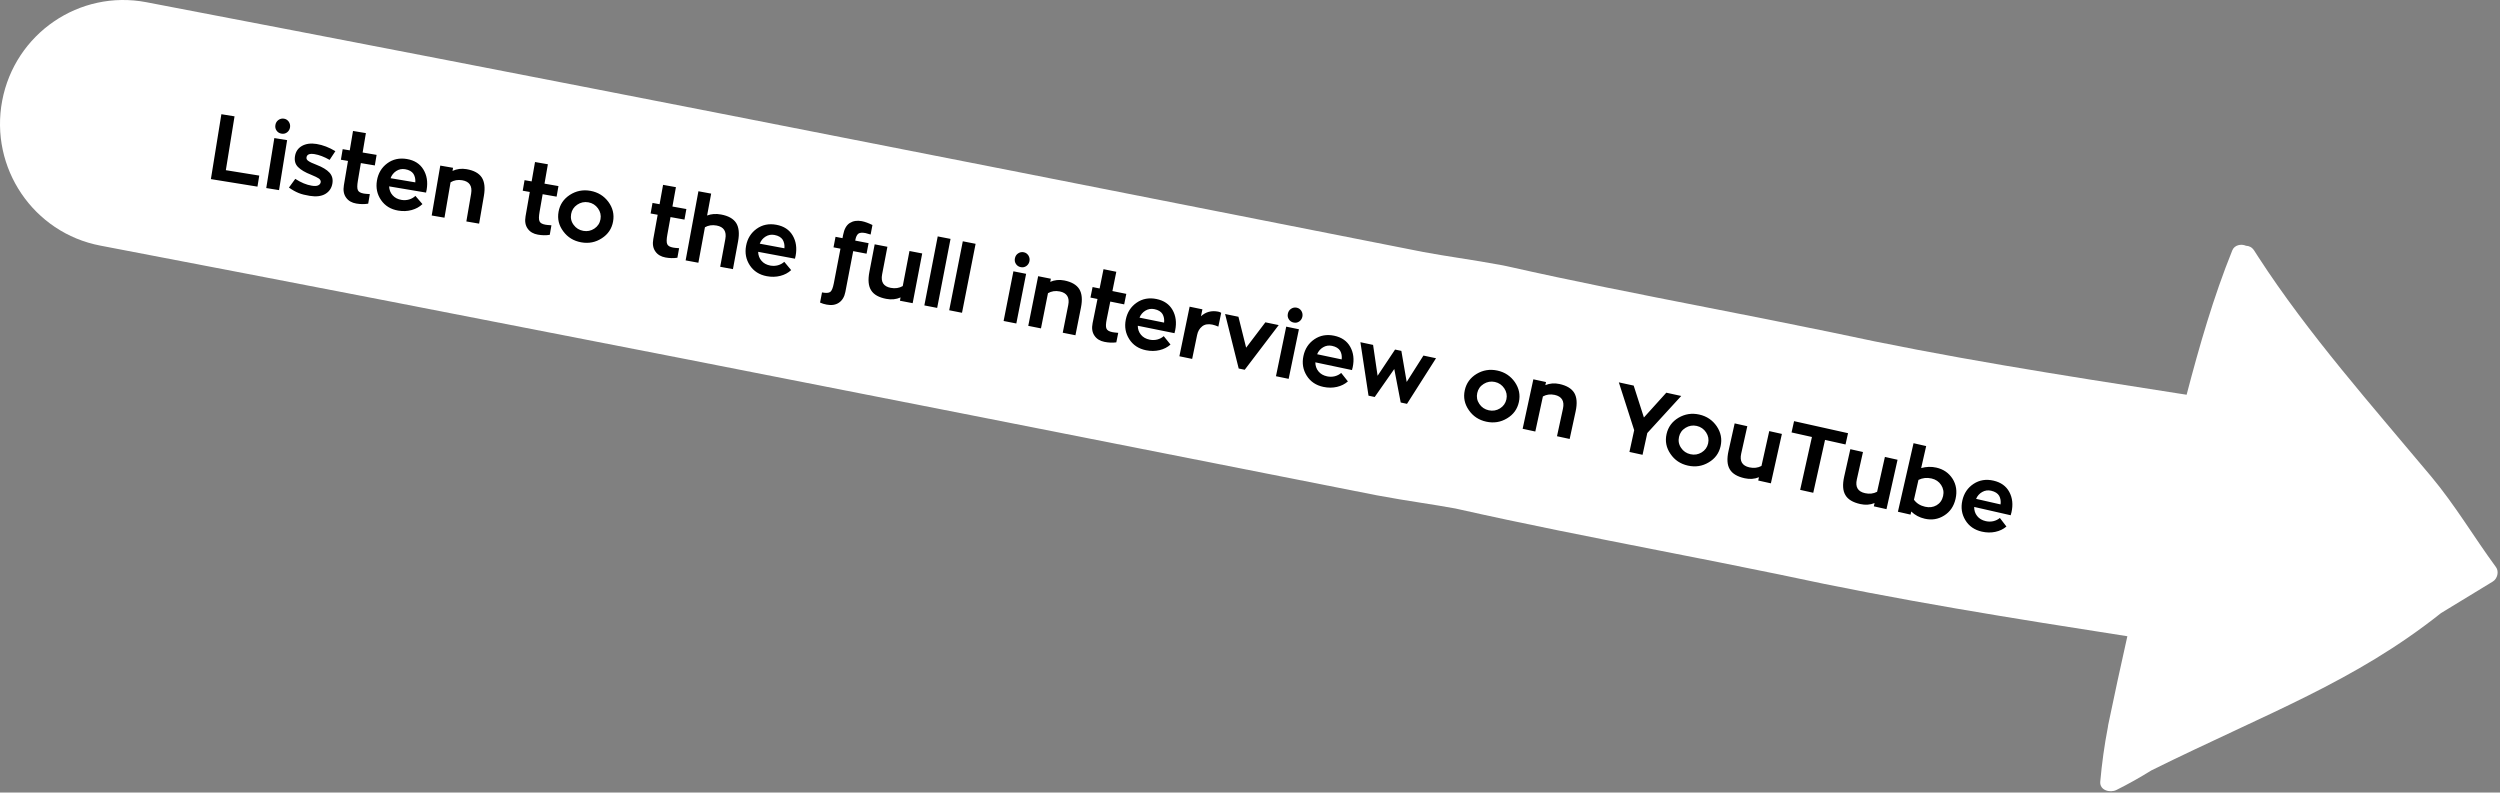 <svg width="429" height="136" viewBox="0 0 429 136" fill="none" xmlns="http://www.w3.org/2000/svg">
<rect x="0" y="0" width="429" height="136" fill="#808080" stroke="none"/>
<g clip-path="url(#clip0_20_2)">
<path d="M428.299 97.304C424.465 92.08 421.351 86.747 417.175 81.747C407.117 69.706 396.062 57.27 387.537 44.114C387.291 43.738 387.049 43.359 386.807 42.98C386.442 42.422 385.934 42.183 385.423 42.176C384.586 41.803 383.433 42.039 383.066 42.953C379.834 50.955 377.422 59.33 375.223 67.736C374.66 67.647 374.099 67.559 373.54 67.475C353.305 64.318 334.195 61.342 314.202 57.01L314.014 56.971C306.819 55.481 299.682 54.083 292.776 52.728C281.111 50.442 270.09 48.279 258.631 45.692L257.881 45.536C255.222 45.034 252.772 44.651 250.398 44.274C248.266 43.938 246.246 43.619 244.231 43.242L225.789 39.599C157.168 26.045 92.356 13.243 25.11 0.378C13.632 -1.816 2.554 5.755 0.375 17.287C-1.804 28.819 5.732 39.953 17.214 42.146C84.333 54.984 149.087 67.774 217.642 81.317L236.186 84.981L236.374 85.016C239.03 85.518 241.483 85.901 243.857 86.278C245.895 86.6 247.828 86.904 249.757 87.26C261.665 89.944 273.366 92.236 284.684 94.458C291.449 95.786 298.445 97.158 305.39 98.594C325.85 103.021 345.764 106.169 365.055 109.177C363.918 114.238 362.821 119.308 361.768 124.388C361.738 124.533 361.722 124.678 361.703 124.823C361.108 127.899 360.682 130.997 360.404 134.125C360.27 135.642 362.12 136.087 363.164 135.567C365.228 134.539 367.233 133.409 369.189 132.194C389.208 122.296 404.008 117.018 418.886 105.201C421.847 103.4 424.804 101.595 427.765 99.793C428.556 99.313 428.87 98.073 428.303 97.304L428.299 97.304Z" fill="white"/>
<path d="M38.754 29.204L44.487 30.131L44.181 32.026L36.189 30.735L37.988 19.599L40.247 19.964L38.754 29.204ZM45.688 32.27L47.074 23.693L49.269 24.048L47.883 32.625L45.688 32.27ZM48.314 22.937C47.967 22.881 47.684 22.722 47.472 22.428C47.261 22.135 47.199 21.817 47.257 21.454C47.313 21.106 47.475 20.808 47.769 20.596C48.062 20.384 48.383 20.306 48.73 20.363C49.078 20.419 49.342 20.591 49.553 20.885C49.749 21.176 49.825 21.512 49.769 21.86C49.71 22.223 49.535 22.502 49.257 22.717C48.964 22.929 48.662 22.993 48.314 22.937ZM49.583 32.186L50.668 30.693C51.665 31.341 52.608 31.721 53.493 31.864C53.967 31.941 54.324 31.934 54.587 31.815C54.834 31.693 54.991 31.524 55.032 31.271C55.07 31.034 54.959 30.822 54.729 30.639C54.481 30.469 54.03 30.25 53.377 29.982C52.37 29.591 51.616 29.145 51.143 28.663C50.668 28.197 50.494 27.569 50.62 26.795C50.745 26.021 51.132 25.435 51.811 25.043C52.488 24.667 53.319 24.542 54.314 24.703C55.404 24.88 56.487 25.299 57.55 25.942L56.562 27.435C55.642 26.913 54.772 26.577 53.982 26.449C53.129 26.311 52.678 26.497 52.596 27.002C52.557 27.239 52.653 27.449 52.917 27.621C53.178 27.81 53.645 28.031 54.332 28.289C55.339 28.679 56.077 29.123 56.532 29.618C56.986 30.113 57.163 30.725 57.042 31.468C56.909 32.289 56.485 32.901 55.806 33.293C55.126 33.685 54.235 33.784 53.161 33.61C52.403 33.487 51.763 33.334 51.246 33.121C50.714 32.905 50.163 32.605 49.583 32.186ZM64.32 28.39L61.922 27.986L61.412 31.016C61.279 31.805 61.271 32.339 61.415 32.639C61.543 32.936 61.885 33.123 62.437 33.216C62.595 33.243 62.945 33.285 63.46 33.307L63.184 34.948C62.516 35.063 61.837 35.046 61.143 34.929C60.386 34.802 59.792 34.475 59.398 33.922C58.989 33.366 58.863 32.664 59.009 31.796L59.713 27.615L58.498 27.41L58.803 25.596L60.018 25.8L60.578 22.471L62.787 22.843L62.227 26.172L64.625 26.575L64.32 28.39ZM73.115 33.049L66.772 31.982C66.802 32.571 66.991 33.09 67.374 33.511C67.742 33.93 68.249 34.194 68.896 34.303C69.338 34.377 69.78 34.354 70.206 34.231C70.617 34.105 70.975 33.906 71.283 33.617L72.491 35.021C71.988 35.504 71.379 35.84 70.648 36.041C69.916 36.243 69.148 36.276 68.328 36.138C67.05 35.923 66.064 35.319 65.387 34.329C64.71 33.339 64.475 32.228 64.684 30.982C64.894 29.735 65.482 28.747 66.446 28.033C67.41 27.319 68.538 27.071 69.817 27.286C71.11 27.504 72.049 28.099 72.647 29.076C73.245 30.053 73.441 31.205 73.213 32.562C73.202 32.626 73.17 32.718 73.152 32.828C73.133 32.938 73.12 33.017 73.115 33.049ZM69.522 29.038C68.954 28.942 68.449 29.052 67.993 29.348C67.538 29.645 67.208 30.06 67.023 30.58L71.268 31.294C71.313 30.734 71.201 30.245 70.947 29.829C70.674 29.426 70.201 29.152 69.522 29.038ZM80.057 29.028C81.318 29.245 82.179 29.718 82.669 30.451C83.144 31.183 83.273 32.227 83.038 33.599L82.216 38.377L80.025 38.001L80.846 33.223C81.071 31.914 80.554 31.143 79.324 30.932C78.567 30.802 77.895 30.93 77.315 31.285L76.272 37.356L74.08 36.979L75.551 28.416L77.743 28.793L77.651 29.329C78.392 28.986 79.189 28.879 80.057 29.028ZM95.515 33.745L93.119 33.326L92.591 36.353C92.454 37.141 92.442 37.675 92.584 37.975C92.711 38.274 93.051 38.463 93.603 38.559C93.76 38.587 94.11 38.632 94.625 38.657L94.339 40.296C93.67 40.407 92.992 40.386 92.298 40.264C91.542 40.132 90.95 39.802 90.559 39.246C90.153 38.688 90.032 37.985 90.184 37.118L90.913 32.941L89.699 32.729L90.015 30.917L91.229 31.129L91.809 27.803L94.016 28.188L93.436 31.514L95.831 31.932L95.515 33.745ZM101.316 32.747C102.608 32.978 103.631 33.615 104.393 34.629C105.152 35.658 105.423 36.779 105.204 38.008C104.985 39.237 104.343 40.195 103.277 40.882C102.209 41.586 101.031 41.814 99.739 41.584C98.448 41.353 97.421 40.731 96.662 39.702C95.9 38.688 95.629 37.567 95.848 36.339C96.067 35.11 96.71 34.152 97.778 33.449C98.843 32.761 100.024 32.517 101.316 32.747ZM100.09 39.615C100.784 39.738 101.424 39.609 101.997 39.224C102.569 38.838 102.925 38.3 103.046 37.623C103.167 36.946 103.019 36.318 102.615 35.758C102.211 35.199 101.658 34.84 100.965 34.716C100.272 34.592 99.628 34.738 99.055 35.123C98.464 35.521 98.124 36.062 98.006 36.724C97.885 37.401 98.017 38.026 98.437 38.588C98.841 39.148 99.397 39.491 100.09 39.615ZM117.455 37.683L115.061 37.251L114.515 40.274C114.373 41.061 114.358 41.595 114.499 41.897C114.623 42.196 114.963 42.387 115.514 42.486C115.671 42.515 116.021 42.562 116.536 42.59L116.24 44.227C115.57 44.334 114.892 44.309 114.199 44.184C113.443 44.047 112.854 43.713 112.466 43.156C112.064 42.595 111.947 41.891 112.103 41.025L112.857 36.852L111.645 36.634L111.972 34.823L113.184 35.042L113.784 31.72L115.988 32.118L115.388 35.44L117.782 35.872L117.455 37.683ZM123.731 36.808C124.99 37.041 125.844 37.525 126.326 38.264C126.791 39.001 126.907 40.048 126.654 41.417L125.772 46.184L123.585 45.779L124.467 41.012C124.708 39.706 124.201 38.929 122.974 38.702C122.219 38.562 121.549 38.666 120.967 38.998L119.841 45.087L117.654 44.682L119.848 32.819L122.035 33.224L121.339 36.984C122.041 36.707 122.85 36.645 123.731 36.808ZM136.421 44.392L130.098 43.213C130.118 43.803 130.298 44.324 130.673 44.752C131.034 45.178 131.536 45.45 132.181 45.571C132.622 45.653 133.064 45.638 133.492 45.522C133.905 45.404 134.266 45.211 134.58 44.927L135.763 46.352C135.251 46.826 134.637 47.151 133.902 47.34C133.167 47.529 132.398 47.548 131.581 47.395C130.306 47.158 129.332 46.537 128.672 45.535C128.013 44.533 127.797 43.419 128.029 42.176C128.26 40.934 128.866 39.956 129.842 39.259C130.818 38.562 131.951 38.334 133.225 38.572C134.515 38.812 135.443 39.424 136.024 40.411C136.605 41.399 136.78 42.554 136.528 43.907C136.516 43.97 136.483 44.061 136.462 44.171C136.441 44.282 136.427 44.36 136.421 44.392ZM132.9 40.317C132.334 40.212 131.827 40.313 131.366 40.601C130.905 40.89 130.569 41.299 130.375 41.816L134.606 42.605C134.661 42.045 134.557 41.554 134.31 41.134C134.044 40.726 133.576 40.444 132.9 40.317ZM149.712 38.611L149.399 40.245C148.983 40.117 148.691 40.028 148.518 39.995C147.921 39.88 147.504 39.93 147.273 40.114C147.039 40.314 146.876 40.657 146.779 41.16L146.755 41.285L149.049 41.726L148.702 43.533L146.408 43.093L145.063 50.101C144.901 50.949 144.522 51.561 143.961 51.942C143.399 52.323 142.694 52.432 141.861 52.272C141.452 52.194 141.081 52.09 140.722 51.923L141.057 50.179C141.748 50.312 142.209 50.286 142.475 50.093C142.721 49.912 142.931 49.414 143.087 48.597L144.224 42.673L143.03 42.444L143.377 40.637L144.571 40.866L144.676 40.316C144.869 39.311 145.244 38.633 145.818 38.271C146.393 37.909 147.082 37.797 147.884 37.95C148.434 38.056 149.041 38.287 149.712 38.611ZM156.066 43.072L158.251 43.492L156.613 52.024L154.429 51.605L154.538 51.039C153.771 51.381 152.959 51.453 152.079 51.284C150.822 51.043 149.952 50.566 149.492 49.826C149.015 49.083 148.922 48.039 149.188 46.656L150.095 41.926L152.279 42.346L151.372 47.075C151.119 48.395 151.608 49.157 152.849 49.395C153.603 49.54 154.29 49.444 154.911 49.091L156.066 43.072ZM158.619 52.41L160.913 40.566L163.112 40.992L160.818 52.836L158.619 52.41ZM162.883 53.24L165.216 41.404L167.414 41.837L165.081 53.673L162.883 53.24ZM172.219 55.08L173.9 46.556L176.082 46.986L174.401 55.51L172.219 55.08ZM175.165 45.843C174.82 45.775 174.543 45.607 174.342 45.306C174.14 45.005 174.089 44.685 174.16 44.324C174.228 43.979 174.4 43.687 174.701 43.485C175.001 43.283 175.324 43.217 175.67 43.285C176.015 43.353 176.273 43.534 176.474 43.835C176.66 44.132 176.724 44.471 176.656 44.816C176.585 45.177 176.401 45.451 176.116 45.656C175.815 45.857 175.511 45.911 175.165 45.843ZM182.635 48.127C183.89 48.377 184.738 48.872 185.209 49.619C185.664 50.362 185.765 51.41 185.493 52.775L184.546 57.53L182.365 57.095L183.312 52.34C183.572 51.038 183.076 50.254 181.852 50.01C181.098 49.86 180.424 49.97 179.834 50.309L178.63 56.351L176.449 55.916L178.147 47.395L180.328 47.83L180.222 48.364C180.972 48.04 181.772 47.955 182.635 48.127ZM192.908 52.23L190.525 51.749L189.916 54.76C189.758 55.544 189.732 56.077 189.866 56.382C189.985 56.683 190.32 56.882 190.869 56.993C191.026 57.024 191.374 57.078 191.889 57.117L191.559 58.748C190.888 58.841 190.21 58.802 189.52 58.663C188.767 58.511 188.184 58.164 187.809 57.599C187.417 57.03 187.315 56.324 187.489 55.461L188.329 51.305L187.121 51.061L187.486 49.258L188.693 49.502L189.362 46.192L191.557 46.636L190.889 49.945L193.273 50.427L192.908 52.23ZM201.546 57.174L195.241 55.901C195.253 56.491 195.424 57.015 195.794 57.449C196.148 57.879 196.646 58.16 197.289 58.289C197.728 58.378 198.171 58.37 198.601 58.261C199.015 58.148 199.379 57.961 199.697 57.682L200.858 59.125C200.34 59.591 199.721 59.907 198.983 60.084C198.245 60.262 197.477 60.27 196.661 60.105C195.391 59.849 194.425 59.213 193.781 58.201C193.137 57.19 192.938 56.072 193.188 54.833C193.438 53.594 194.058 52.626 195.045 51.944C196.032 51.261 197.168 51.05 198.438 51.307C199.724 51.567 200.642 52.193 201.209 53.189C201.775 54.184 201.932 55.343 201.66 56.691C201.647 56.754 201.613 56.845 201.59 56.955C201.568 57.065 201.552 57.143 201.546 57.174ZM198.087 53.048C197.522 52.934 197.014 53.027 196.549 53.308C196.084 53.59 195.741 53.994 195.539 54.508L199.758 55.36C199.822 54.802 199.725 54.309 199.485 53.885C199.225 53.473 198.761 53.184 198.087 53.048ZM206.333 53.08L206.087 54.27C206.895 53.522 207.882 53.252 209.045 53.476C209.233 53.515 209.399 53.582 209.559 53.68L209.07 56.046C208.679 55.884 208.344 55.766 208.046 55.704C207.309 55.552 206.716 55.658 206.284 56.01C205.833 56.374 205.553 56.856 205.424 57.483L204.576 61.588L202.382 61.135L204.14 52.626L206.333 53.08ZM217.138 55.311L219.426 55.784L213.594 63.451L212.56 63.237L210.228 53.884L212.516 54.357L213.838 59.662L217.138 55.311ZM218.955 64.559L220.716 56.051L222.894 56.502L221.133 65.01L218.955 64.559ZM221.989 55.35C221.644 55.279 221.369 55.108 221.17 54.805C220.971 54.503 220.923 54.182 220.998 53.822C221.069 53.477 221.244 53.187 221.546 52.988C221.849 52.789 222.173 52.725 222.517 52.797C222.862 52.868 223.118 53.052 223.317 53.354C223.5 53.654 223.56 53.993 223.489 54.337C223.415 54.698 223.228 54.97 222.941 55.172C222.638 55.37 222.333 55.422 221.989 55.35ZM232.005 63.504L225.711 62.177C225.717 62.767 225.885 63.293 226.25 63.73C226.6 64.163 227.096 64.448 227.738 64.583C228.177 64.675 228.619 64.671 229.05 64.565C229.466 64.457 229.831 64.272 230.151 63.996L231.3 65.448C230.778 65.91 230.156 66.221 229.417 66.392C228.678 66.563 227.909 66.565 227.095 66.393C225.827 66.126 224.867 65.482 224.231 64.465C223.595 63.448 223.406 62.329 223.667 61.092C223.928 59.855 224.556 58.892 225.548 58.218C226.54 57.544 227.679 57.343 228.947 57.61C230.23 57.881 231.143 58.515 231.701 59.515C232.258 60.516 232.406 61.675 232.123 63.022C232.109 63.084 232.074 63.175 232.051 63.285C232.028 63.394 232.011 63.472 232.005 63.504ZM228.58 59.348C228.017 59.229 227.507 59.318 227.04 59.596C226.573 59.873 226.227 60.274 226.02 60.787L230.232 61.675C230.3 61.117 230.208 60.623 229.971 60.197C229.715 59.783 229.253 59.49 228.58 59.348ZM244.261 61.015L246.421 61.473L241.442 69.299L240.362 69.07L239.257 63.324L235.901 68.124L234.837 67.898L233.445 58.722L235.621 59.184L236.395 64.483L239.393 59.983L240.473 60.212L241.388 65.542L244.261 61.015ZM256.948 63.588C258.231 63.865 259.23 64.54 259.955 65.581C260.675 66.638 260.905 67.768 260.641 68.987C260.377 70.207 259.7 71.141 258.611 71.789C257.517 72.453 256.331 72.638 255.049 72.361C253.767 72.083 252.763 71.424 252.043 70.367C251.319 69.326 251.089 68.196 251.353 66.976C251.617 65.757 252.294 64.823 253.387 64.159C254.477 63.511 255.666 63.31 256.948 63.588ZM255.472 70.406C256.16 70.555 256.805 70.449 257.392 70.085C257.978 69.721 258.353 69.196 258.499 68.524C258.645 67.851 258.52 67.219 258.136 66.644C257.753 66.07 257.213 65.691 256.525 65.543C255.837 65.394 255.189 65.515 254.602 65.879C253.997 66.256 253.637 66.784 253.495 67.44C253.349 68.113 253.459 68.742 253.858 69.32C254.241 69.894 254.784 70.257 255.472 70.406ZM267.598 65.893C268.849 66.164 269.688 66.673 270.147 67.427C270.59 68.178 270.674 69.228 270.379 70.588L269.354 75.326L267.18 74.856L268.206 70.118C268.487 68.82 268.004 68.028 266.784 67.763C266.033 67.601 265.357 67.7 264.762 68.03L263.458 74.05L261.285 73.579L263.123 65.088L265.297 65.559L265.182 66.091C265.936 65.779 266.738 65.707 267.598 65.893ZM285.937 67.387L288.5 67.946L282.676 74.308L281.862 78.044L279.611 77.553L280.425 73.817L277.792 65.612L280.34 66.168L282.094 71.643L285.937 67.387ZM291.596 71.136C292.876 71.421 293.872 72.102 294.59 73.147C295.304 74.208 295.527 75.34 295.256 76.558C294.984 77.776 294.302 78.706 293.208 79.347C292.111 80.004 290.923 80.182 289.643 79.897C288.362 79.611 287.363 78.946 286.649 77.885C285.931 76.84 285.708 75.708 285.979 74.49C286.251 73.272 286.934 72.342 288.031 71.685C289.125 71.044 290.315 70.85 291.596 71.136ZM290.078 77.945C290.765 78.098 291.411 77.996 291.999 77.635C292.588 77.275 292.967 76.753 293.116 76.081C293.266 75.409 293.145 74.776 292.765 74.2C292.386 73.623 291.848 73.241 291.161 73.088C290.474 72.935 289.824 73.052 289.236 73.413C288.628 73.785 288.265 74.311 288.119 74.967C287.969 75.639 288.075 76.269 288.47 76.849C288.85 77.425 289.391 77.791 290.078 77.945ZM303.602 73.976L305.773 74.46L303.882 82.94L301.712 82.456L301.837 81.894C301.061 82.213 300.247 82.261 299.372 82.066C298.123 81.787 297.268 81.285 296.829 80.531C296.375 79.775 296.313 78.728 296.62 77.354L297.668 72.653L299.838 73.137L298.79 77.838C298.498 79.15 298.964 79.925 300.198 80.201C300.948 80.368 301.637 80.292 302.269 79.957L303.602 73.976ZM317.123 74.335L316.691 76.271L313.177 75.488L311.154 84.561L308.906 84.06L310.928 74.986L307.43 74.207L307.862 72.27L317.123 74.335ZM323.45 78.408L325.62 78.894L323.721 87.372L321.551 86.886L321.677 86.324C320.901 86.642 320.087 86.689 319.212 86.493C317.963 86.213 317.108 85.71 316.671 84.957C316.217 84.199 316.157 83.153 316.464 81.778L317.517 77.079L319.687 77.565L318.634 82.265C318.341 83.576 318.806 84.353 320.04 84.629C320.789 84.797 321.478 84.722 322.111 84.388L323.45 78.408ZM332.282 80.244C333.499 80.521 334.42 81.158 335.062 82.158C335.689 83.154 335.868 84.311 335.573 85.605C335.281 86.885 334.618 87.849 333.607 88.472C332.592 89.111 331.485 89.285 330.284 89.011C329.379 88.805 328.618 88.402 327.972 87.779L327.851 88.309L325.683 87.815L328.363 76.053L330.532 76.547L329.671 80.322C330.547 80.079 331.408 80.045 332.282 80.244ZM330.342 86.957C331.075 87.124 331.733 87.044 332.32 86.702C332.888 86.372 333.272 85.836 333.436 85.118C333.592 84.432 333.474 83.798 333.097 83.22C332.72 82.641 332.165 82.269 331.448 82.105C330.636 81.92 329.893 82.013 329.209 82.35L328.434 85.751C328.882 86.378 329.531 86.772 330.342 86.957ZM345.038 88.419L338.767 86.99C338.764 87.58 338.922 88.108 339.281 88.551C339.624 88.99 340.115 89.283 340.755 89.428C341.191 89.528 341.634 89.53 342.067 89.432C342.484 89.33 342.853 89.152 343.177 88.881L344.302 90.352C343.772 90.805 343.146 91.106 342.404 91.265C341.662 91.424 340.893 91.413 340.082 91.228C338.818 90.94 337.869 90.281 337.25 89.253C336.631 88.226 336.46 87.104 336.741 85.871C337.021 84.639 337.665 83.686 338.668 83.029C339.672 82.371 340.813 82.188 342.076 82.476C343.356 82.768 344.258 83.416 344.799 84.426C345.34 85.436 345.47 86.597 345.164 87.939C345.15 88.001 345.113 88.091 345.088 88.201C345.063 88.31 345.045 88.388 345.038 88.419ZM341.682 84.208C341.12 84.08 340.61 84.16 340.138 84.43C339.666 84.7 339.313 85.096 339.099 85.605L343.295 86.561C343.373 86.004 343.289 85.51 343.059 85.08C342.809 84.662 342.353 84.361 341.682 84.208Z" fill="black"/>
</g>
<defs>
<clipPath id="clip0_20_2">
<rect width="429" height="136" fill="white"/>
</clipPath>
</defs>
</svg>

